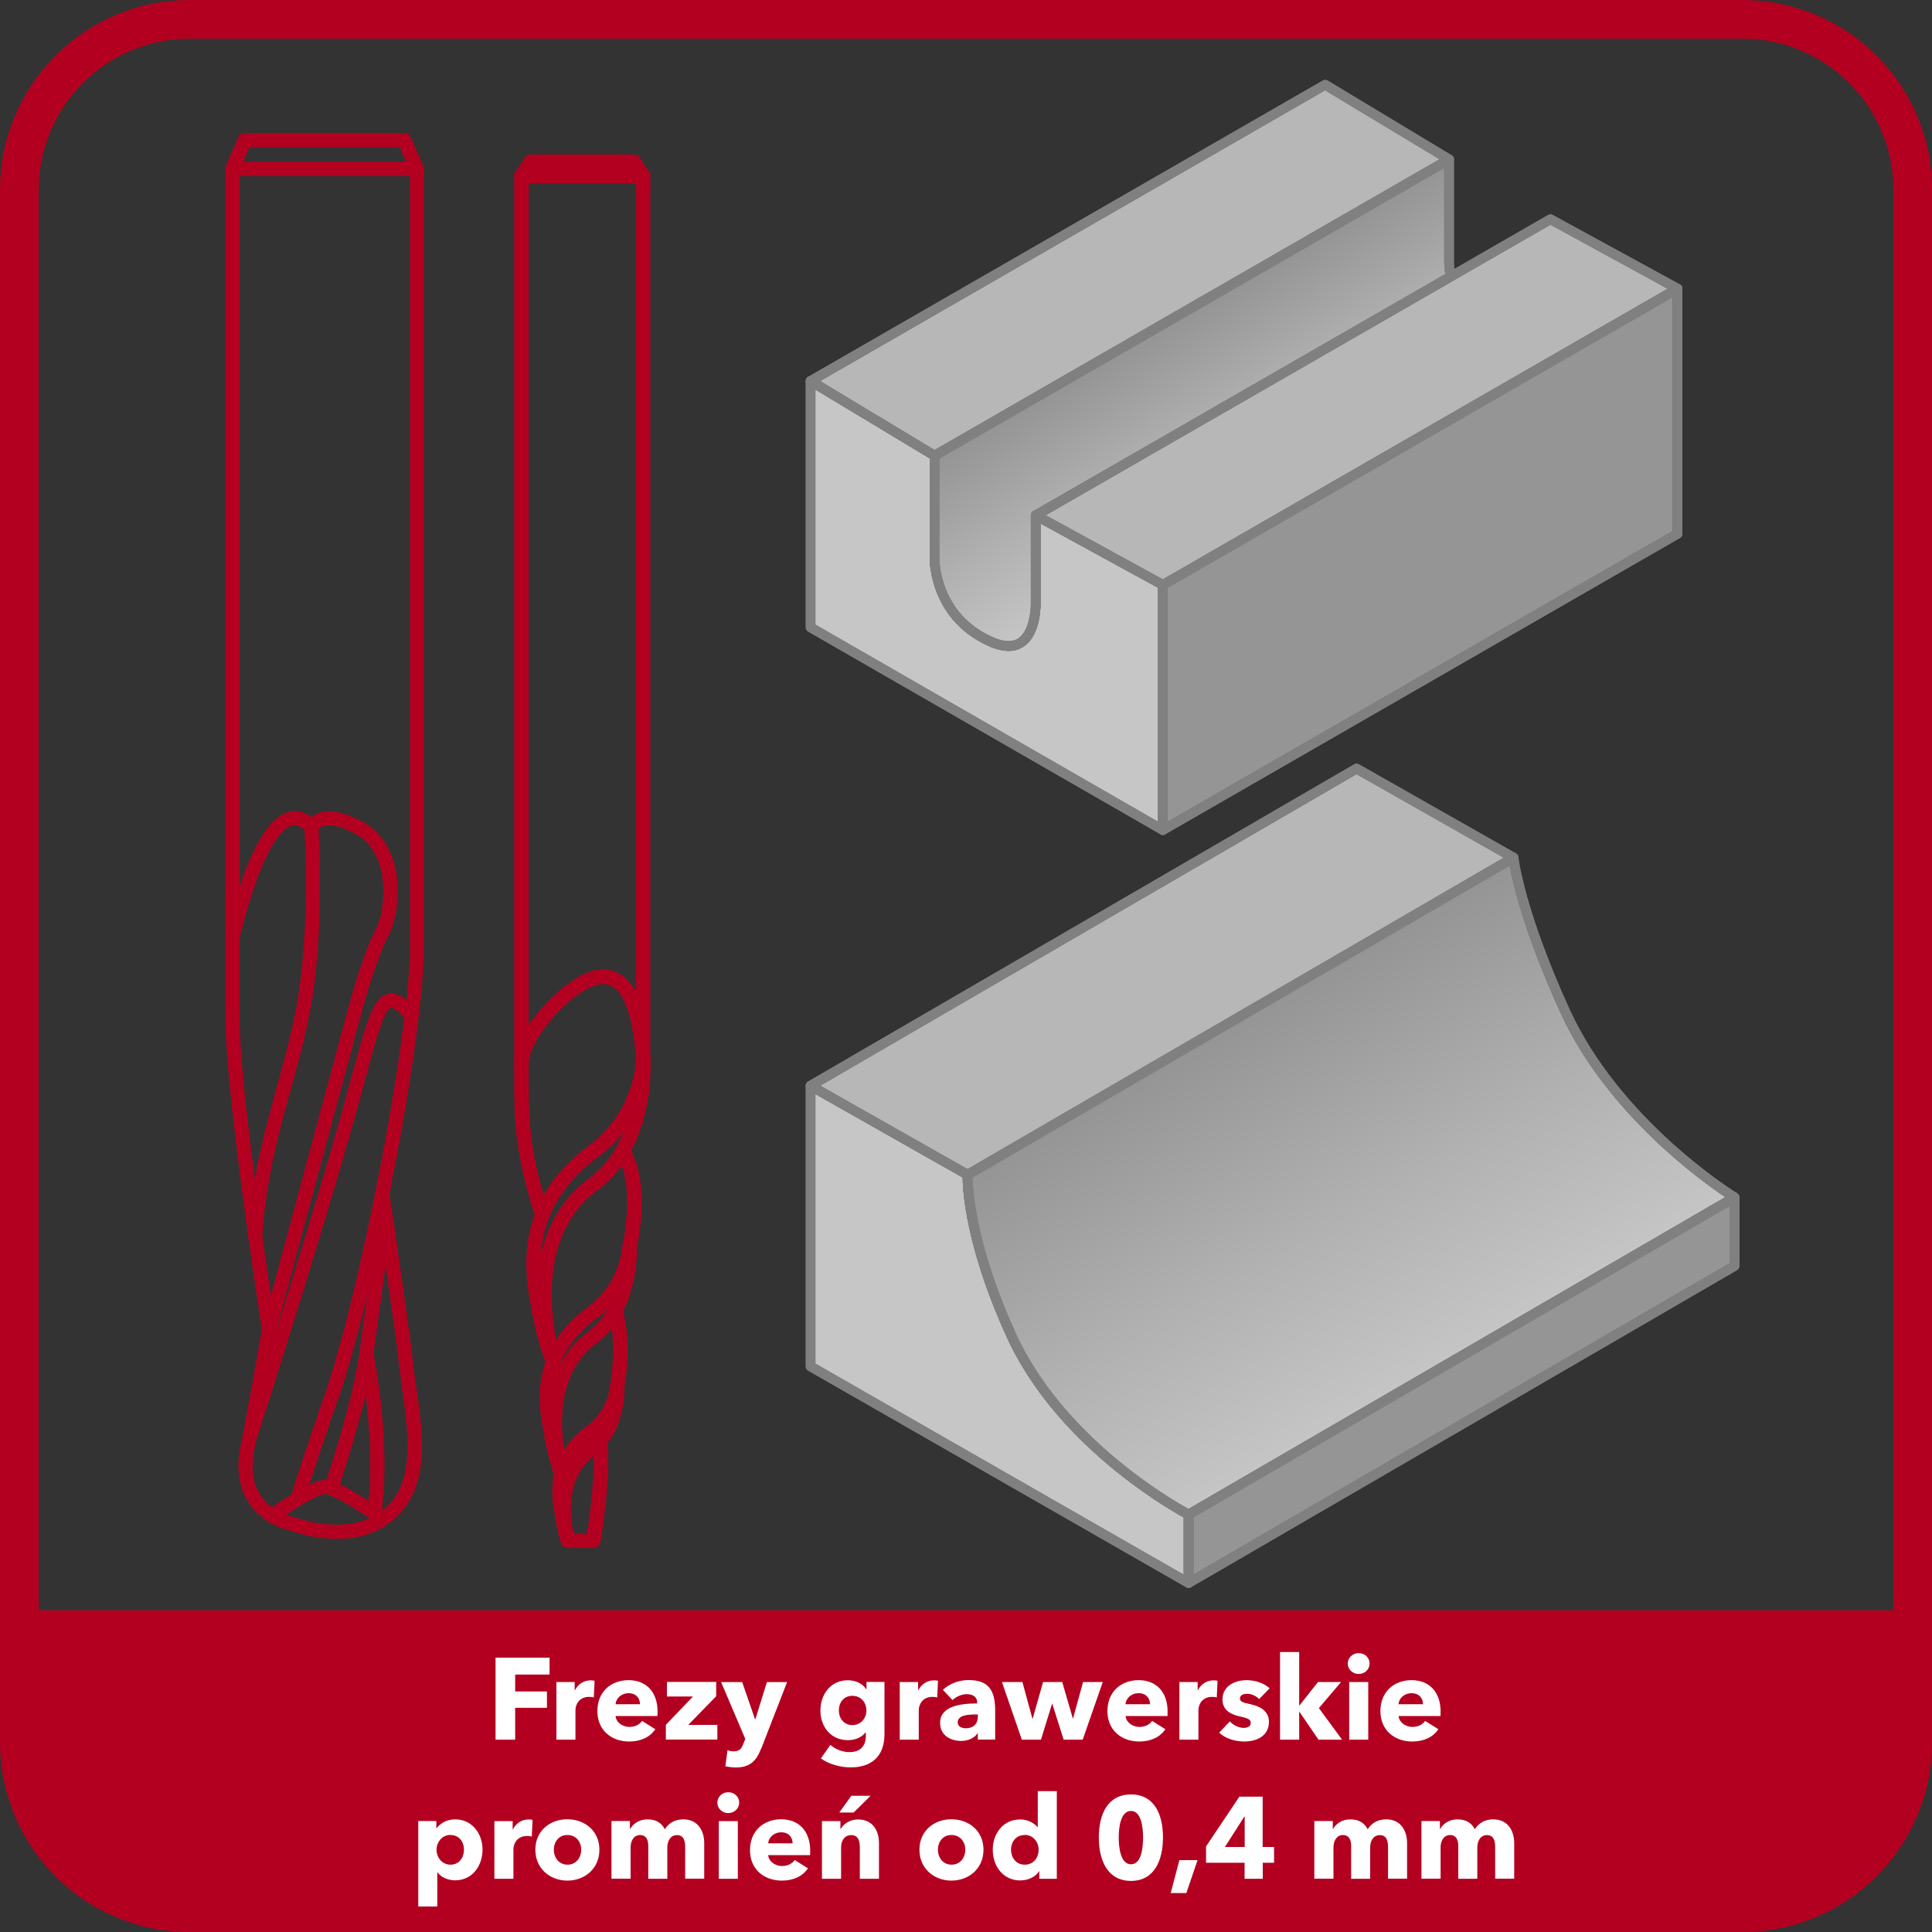 <?xml version="1.0" encoding="UTF-8"?><svg id="Warstwa_6" xmlns="http://www.w3.org/2000/svg" xmlns:xlink="http://www.w3.org/1999/xlink" viewBox="0 0 200 200"><rect x="0" y="0" width="200" height="200" fill="#333333" stroke="none"/><defs><style>.cls-1{fill:url(#Gradient_bez_nazwy_37);}.cls-1,.cls-2,.cls-3,.cls-4,.cls-5,.cls-6,.cls-7,.cls-8{stroke-width:0px;}.cls-2{fill:#b7b7b7;}.cls-3{fill:gray;}.cls-4{fill:#b30020;}.cls-5{fill:url(#Gradient_bez_nazwy_8);}.cls-6{fill:#fff;}.cls-7{fill:#c6c6c6;}.cls-8{fill:#959595;}</style><linearGradient id="Gradient_bez_nazwy_37" x1="148.03" y1="141.77" x2="127.49" y2="106.21" gradientUnits="userSpaceOnUse"><stop offset="0" stop-color="#c5c5c5"/><stop offset=".45" stop-color="#b1b1b1"/><stop offset="1" stop-color="#959595"/></linearGradient><linearGradient id="Gradient_bez_nazwy_8" x1="130.74" y1="51.47" x2="120.63" y2="33.95" gradientUnits="userSpaceOnUse"><stop offset="0" stop-color="#c5c5c5"/><stop offset=".45" stop-color="#b1b1b1"/><stop offset="1" stop-color="#959595"/></linearGradient></defs><path class="cls-3" d="m123.27,156.34s-.09-.05-.24-.13c-.52-.28-1.82-1.02-3.54-2.2-.2-.13-.4-.28-.61-.43-.22-.15-.45-.31-.69-.49-.2-.15-.42-.3-.63-.47-.74-.55-1.51-1.16-2.3-1.83-.68-.59-1.38-1.2-2.07-1.86-.23-.22-.47-.45-.7-.68-.03-.02-.05-.04-.07-.07-.44-.44-.88-.89-1.32-1.37-.3-.33-.61-.68-.91-1.03-.23-.26-.45-.53-.67-.8-1.68-2.07-3.21-4.39-4.39-6.97-.14-.3-.27-.59-.39-.88-.25-.57-.49-1.13-.71-1.68-.2-.47-.38-.94-.55-1.39-.72-1.9-1.25-3.61-1.65-5.1-.06-.21-.11-.41-.16-.61-.5-1.98-.75-3.55-.88-4.67-.02-.2-.04-.39-.06-.56,0-.04-.01-.07,0-.1-.02-.15-.03-.29-.04-.41-.02-.32-.03-.55-.03-.72v-.26c.01-.19-.09-.37-.25-.46l-.25-.14-15.25-8.64-.75-.43c-.16-.09-.35-.09-.5,0-.16.09-.25.26-.25.44v29.05c0,.18.09.35.25.44l39.13,22.42c.08.04.16.06.25.06s.17-.02.25-.06c.15-.09.25-.26.25-.44v-7.09c0-.18-.11-.36-.27-.44Zm-38.86-43.09l15.25,8.64h0c0,.14,0,.3.01.51.01.07.01.14.01.22.02.38.06.87.14,1.47.02.19.05.4.08.61.02.14.04.27.06.42.05.28.1.59.16.9.12.64.27,1.34.45,2.11.05.19.1.39.15.59.15.6.33,1.23.53,1.9.07.22.13.45.21.68.15.49.32.99.5,1.52.16.46.33.93.52,1.42.29.78.62,1.6.98,2.44.24.57.49,1.15.76,1.74.24.52.49,1.04.76,1.54.11.22.23.43.35.64.34.62.71,1.22,1.09,1.81.18.28.37.56.56.84.2.29.4.57.6.85.26.35.51.69.78,1.02.18.24.37.47.55.69.69.83,1.39,1.62,2.1,2.36.24.24.47.48.71.72.44.44.87.86,1.31,1.25,1.22,1.13,2.43,2.13,3.55,2.99.22.17.44.34.65.49,1.53,1.14,2.87,2.01,3.86,2.62.39.24.72.43.98.58.2.11.35.2.47.26v5.93l-38.13-21.85v-27.91Z"/><path class="cls-7" d="m122.54,157.08v5.93l-38.13-21.85v-27.9l15.25,8.64c0,.13,0,.29.01.5.01.07.01.14.01.22.02.38.06.87.14,1.47.02.19.05.4.08.61.02.14.04.27.06.42.05.28.1.59.16.9.12.64.27,1.34.45,2.11.05.19.1.39.15.59.15.6.33,1.23.53,1.9.07.22.13.45.21.68.15.49.32.99.5,1.52.16.46.33.93.52,1.42.29.78.62,1.6.98,2.44.24.57.49,1.15.76,1.74.24.52.49,1.04.76,1.54.11.22.23.43.35.64.34.62.71,1.22,1.09,1.81.18.28.37.56.56.84.2.29.4.57.6.85.26.35.51.69.78,1.02.18.24.37.47.55.69.69.83,1.39,1.62,2.1,2.36.24.24.47.48.71.72.44.44.87.86,1.31,1.25,1.22,1.13,2.43,2.13,3.55,2.99.22.17.44.34.65.49,1.53,1.14,2.87,2.01,3.86,2.62.39.24.72.43.98.58.2.11.35.2.47.26Z"/><path class="cls-3" d="m179.81,123.52s-.02-.01-.04-.02c-.81-.51-12.17-7.76-17.32-19.07-4.68-10.3-5.27-15.64-5.27-15.7,0-.03-.01-.06-.02-.08-.03-.13-.12-.23-.23-.3h-.02c-.15-.09-.34-.08-.48,0l-.76.44-55.51,32.24-.25.14c-.15.09-.24.24-.25.41v.32c0,.13,0,.29.01.5.01.07.01.14.01.22.02.38.06.87.14,1.47.02.19.05.4.08.61.02.14.04.27.06.42.05.28.1.59.16.9.12.64.27,1.34.45,2.11.05.19.1.39.15.59.15.6.33,1.23.53,1.9.07.22.13.45.21.68.15.49.32.99.5,1.52.16.46.33.93.52,1.42.29.78.62,1.6.98,2.44.24.57.49,1.15.76,1.74.24.52.49,1.04.76,1.54.11.22.23.43.35.64.34.62.71,1.22,1.09,1.81.18.28.37.56.56.84.2.29.4.57.6.85.26.35.51.69.78,1.02.18.24.37.47.55.69.69.83,1.39,1.62,2.1,2.36.24.24.47.48.71.72.44.44.87.86,1.31,1.25,1.22,1.13,2.43,2.13,3.55,2.99.22.17.44.34.65.49,1.53,1.14,2.87,2.01,3.86,2.62.39.24.72.43.98.58.2.11.35.2.47.26h0c.17.1.26.15.27.15.07.04.15.05.23.05.09,0,.17-.02.25-.06l.25-.15,55.52-32.24h0s.75-.44.75-.44c.15-.09.25-.25.25-.43h0c0-.19-.1-.35-.25-.44Zm-60.32,30.49c-.2-.13-.4-.27-.61-.43-.22-.15-.45-.31-.69-.49-.2-.15-.42-.3-.63-.47-.74-.55-1.51-1.16-2.3-1.83-.68-.59-1.38-1.2-2.07-1.86-.23-.22-.47-.45-.7-.68-.03-.02-.05-.04-.07-.07-.44-.44-.88-.89-1.32-1.37-.3-.33-.61-.68-.91-1.03-.23-.26-.45-.53-.67-.8-1.68-2.07-3.21-4.39-4.39-6.97-.14-.3-.27-.59-.39-.88-.25-.57-.49-1.13-.71-1.68-.2-.47-.38-.94-.55-1.39-.72-1.9-1.25-3.61-1.65-5.1-.06-.21-.11-.41-.16-.61-.5-1.98-.75-3.55-.88-4.67-.02-.2-.04-.39-.06-.56,0-.04-.01-.07,0-.1-.02-.15-.03-.29-.04-.41-.02-.32-.03-.55-.03-.72l55.63-32.3c.31,1.81,1.45,6.89,5.25,15.25,4.7,10.3,14.39,17.3,17.06,19.09l-55.57,32.28c-.52-.28-1.82-1.02-3.54-2.2Z"/><path class="cls-1" d="m178.6,123.93l-55.57,32.28c-.52-.28-1.82-1.02-3.54-2.2-.2-.13-.4-.28-.61-.43-.22-.15-.45-.31-.69-.49-.2-.15-.42-.3-.63-.47-.74-.55-1.51-1.16-2.3-1.83-.68-.59-1.38-1.2-2.07-1.86-.23-.22-.47-.45-.7-.68-.03-.02-.05-.04-.07-.07-.44-.44-.88-.89-1.32-1.37-.3-.33-.61-.68-.91-1.03-.23-.26-.45-.53-.67-.8-1.68-2.07-3.21-4.39-4.39-6.97-.14-.3-.27-.59-.39-.88-.25-.57-.49-1.13-.71-1.68-.2-.47-.38-.94-.55-1.39-.72-1.9-1.25-3.61-1.65-5.1-.06-.21-.11-.41-.16-.61-.5-1.98-.75-3.55-.88-4.67-.02-.2-.04-.39-.06-.56,0-.04-.01-.07,0-.1-.02-.15-.03-.29-.04-.41-.02-.32-.03-.55-.03-.72l55.63-32.3c.31,1.81,1.45,6.89,5.25,15.25,4.7,10.3,14.39,17.3,17.06,19.09Z"/><path class="cls-3" d="m179.81,123.52s-.02-.01-.04-.02c-.15-.07-.32-.06-.46.02l-.71.41-55.57,32.28-.24.14c-.16.09-.25.26-.25.43v7.09c0,.18.09.35.25.44.08.04.16.06.25.06s.17-.02.25-.06l56.52-32.82c.15-.09.25-.26.25-.44v-7.1c0-.18-.1-.34-.25-.43Zm-.75,7.25l-55.52,32.24v-5.94l55.52-32.25v5.95Z"/><polygon class="cls-8" points="179.06 124.83 179.06 130.77 123.54 163.01 123.54 157.07 179.06 124.83"/><path class="cls-3" d="m157.16,88.65c-.03-.13-.12-.23-.23-.3h-.02s-16.23-9.22-16.23-9.22c-.16-.09-.35-.09-.5,0l-56.52,32.83c-.16.09-.25.26-.25.44s.1.34.25.43l.75.42h0s15.25,8.65,15.25,8.65l.25.14c.08.04.16.06.25.06s.17-.02.25-.06l.25-.15,55.63-32.3.64-.37c.16-.09.25-.26.25-.44,0-.04-.01-.09-.02-.13Zm-57,32.38l-15.25-8.64,55.52-32.25,15.24,8.65-55.51,32.24Z"/><polygon class="cls-2" points="155.67 88.79 100.16 121.03 84.91 112.39 140.43 80.14 155.67 88.79"/><path class="cls-3" d="m123.04,164.37c-.09,0-.17-.02-.25-.07l-39.13-22.42c-.16-.09-.25-.25-.25-.43v-29.06c0-.18.09-.34.25-.43.15-.09.34-.09.5,0l16.25,9.21c.16.09.26.27.25.46,0,.06-.2,6.13,4.48,16.38,5.31,11.66,18.01,18.27,18.13,18.33.17.09.27.26.27.45v7.09c0,.18-.1.34-.25.43-.08.04-.16.07-.25.07Zm-38.63-23.21l38.13,21.85v-5.93c-1.91-1.05-13.3-7.65-18.31-18.66-4.24-9.3-4.56-15.14-4.57-16.53l-15.25-8.64v27.91Z"/><path class="cls-3" d="m123.04,157.28c-.08,0-.16-.02-.23-.05-.13-.07-13.13-6.83-18.59-18.81-4.78-10.5-4.58-16.58-4.56-16.84,0-.17.1-.32.25-.41l56.52-32.82c.15-.09.33-.09.48-.01.15.08.25.23.27.4,0,.05.59,5.4,5.28,15.69,5.32,11.68,17.25,19.03,17.36,19.1.15.09.24.26.24.43,0,.18-.1.34-.25.43l-56.52,32.83c-.08.04-.16.07-.25.07Zm-22.38-35.39c.02,1.28.35,7.07,4.48,16.11,4.91,10.78,16.12,17.23,17.9,18.21l55.57-32.28c-2.67-1.79-12.36-8.79-17.06-19.09-3.81-8.36-4.94-13.44-5.25-15.25l-55.63,32.3Z"/><path class="cls-3" d="m123.04,164.37c-.09,0-.17-.02-.25-.07-.15-.09-.25-.25-.25-.43v-7.09c0-.18.09-.34.25-.43l56.52-32.83c.15-.09.35-.09.5,0,.15.09.25.25.25.43v7.1c0,.18-.09.34-.25.43l-56.52,32.82c-.08.04-.16.07-.25.07Zm.5-7.3v5.93l55.52-32.24v-5.94l-55.52,32.25Z"/><path class="cls-3" d="m100.16,122.1c-.08,0-.17-.02-.25-.07l-16.25-9.21c-.16-.09-.25-.25-.25-.43,0-.18.09-.35.25-.44l56.52-32.83c.15-.09.34-.09.5,0l16.25,9.22c.16.09.25.25.25.43,0,.18-.09.35-.25.44l-56.52,32.82c-.08.04-.16.07-.25.07Zm-15.25-9.71l15.24,8.64,55.52-32.24-15.24-8.65-55.52,32.25Z"/><path class="cls-4" d="m180.36,4c8.62,0,15.64,7.02,15.64,15.64v160.72c0,8.62-7.02,15.64-15.64,15.64H19.64c-8.62,0-15.64-7.02-15.64-15.64V19.64c0-8.62,7.02-15.64,15.64-15.64h160.72m0-4H19.64C8.79,0,0,8.79,0,19.64v160.72C0,191.21,8.79,200,19.64,200h160.72c10.85,0,19.64-8.79,19.64-19.64V19.64c0-10.85-8.79-19.64-19.64-19.64h0Z"/><path class="cls-4" d="m-.09,166.69h200.18v7.19c0,14.41-11.7,26.12-26.12,26.12H26.02C11.61,200-.09,188.3-.09,173.88v-7.19H-.09Z"/><path class="cls-6" d="m53.33,173.35v1.75h3.29v1.69h-3.29v3.3h-2.03v-8.49h5.59v1.75h-3.56Z"/><path class="cls-6" d="m61.47,175.72c-.18-.05-.35-.06-.5-.06-1.06,0-1.4.86-1.4,1.36v3.07h-1.97v-5.97h1.89v.86h.02c.3-.6.89-1.03,1.62-1.03.16,0,.32.01.42.05l-.08,1.73Z"/><path class="cls-6" d="m68.05,177.64h-4.33c.06.66.72,1.13,1.43,1.13.62,0,1.06-.26,1.32-.62l1.37.86c-.56.82-1.5,1.27-2.71,1.27-1.8,0-3.29-1.14-3.29-3.15s1.42-3.2,3.23-3.2,3,1.21,3,3.25c0,.16,0,.32-.01.47Zm-1.8-1.22c0-.62-.4-1.14-1.17-1.14s-1.31.53-1.36,1.14h2.53Z"/><path class="cls-6" d="m68.93,180.09v-1.54l2.81-2.93h-2.7v-1.51h5.1v1.48l-2.89,2.97h3.01v1.52h-5.33Z"/><path class="cls-6" d="m78.8,180.99c-.48,1.25-1.13,1.98-2.63,1.98-.37,0-.79-.06-1.08-.13l.22-1.65c.19.06.44.11.64.11.61,0,.82-.29,1.01-.8l.19-.49-2.5-5.88h2.18l1.33,3.84h.04l1.19-3.84h2.09l-2.67,6.87Z"/><path class="cls-6" d="m88.05,182.96c-1.04,0-2.27-.33-3.07-.93l.98-1.4c.58.5,1.31.75,1.98.75,1.15,0,1.69-.67,1.69-1.67v-.36h-.04c-.37.48-1.02.79-1.81.79-1.81,0-2.85-1.42-2.85-3.07s1.04-3.13,2.84-3.13c.74,0,1.49.3,1.91.94h.02v-.77h1.86v5.41c0,2.34-1.39,3.44-3.51,3.44Zm.19-7.41c-.89,0-1.4.68-1.4,1.51s.52,1.52,1.4,1.52,1.45-.71,1.45-1.52-.56-1.51-1.45-1.51Z"/><path class="cls-6" d="m97.01,175.72c-.18-.05-.35-.06-.5-.06-1.05,0-1.4.86-1.4,1.36v3.07h-1.97v-5.97h1.9v.86h.02c.3-.6.89-1.03,1.62-1.03.16,0,.32.01.42.05l-.08,1.73Z"/><path class="cls-6" d="m97.61,174.93c.7-.66,1.69-1.01,2.66-1.01,2,0,2.75.98,2.75,3.15v3.01h-1.8v-.64h-.04c-.3.49-.98.78-1.69.78-.95,0-2.17-.47-2.17-1.87,0-1.73,2.1-2.01,3.84-2.01v-.1c0-.59-.47-.86-1.08-.86-.56,0-1.12.28-1.48.61l-1-1.07Zm3.61,2.55h-.25c-.86,0-1.83.11-1.83.82,0,.46.46.61.85.61.79,0,1.24-.48,1.24-1.22v-.2Z"/><path class="cls-6" d="m112.09,180.09h-1.98l-1.18-3.72h-.02l-1.15,3.72h-1.98l-2.06-5.97h2.12l1.03,3.78h.04l1.07-3.78h1.98l1.1,3.78h.02l1.04-3.78h2.04l-2.08,5.97Z"/><path class="cls-6" d="m120.85,177.64h-4.33c.06.66.72,1.13,1.43,1.13.62,0,1.06-.26,1.32-.62l1.37.86c-.56.82-1.5,1.27-2.71,1.27-1.8,0-3.29-1.14-3.29-3.15s1.42-3.2,3.23-3.2,3,1.21,3,3.25c0,.16,0,.32-.01.47Zm-1.8-1.22c0-.62-.4-1.14-1.18-1.14s-1.31.53-1.36,1.14h2.53Z"/><path class="cls-6" d="m125.96,175.72c-.18-.05-.35-.06-.5-.06-1.06,0-1.4.86-1.4,1.36v3.07h-1.97v-5.97h1.89v.86h.02c.3-.6.89-1.03,1.62-1.03.16,0,.32.01.42.05l-.08,1.73Z"/><path class="cls-6" d="m130.35,175.88c-.31-.3-.77-.54-1.25-.54-.37,0-.74.13-.74.48s.32.43,1.09.6c.91.2,1.91.66,1.91,1.82,0,1.51-1.33,2.04-2.55,2.04-.97,0-1.98-.32-2.6-.92l1.1-1.16c.35.38.89.67,1.46.67.32,0,.71-.13.71-.52s-.37-.49-1.19-.68c-.83-.19-1.74-.61-1.74-1.74,0-1.43,1.34-2,2.48-2,.89,0,1.81.29,2.4.84l-1.08,1.12Z"/><path class="cls-6" d="m138.92,180.09h-2.43l-1.96-2.87h-.04v2.87h-1.98v-9.07h1.98v5.52h.04l1.91-2.42h2.39l-2.3,2.7,2.4,3.27Z"/><path class="cls-6" d="m140.65,173.29c-.64,0-1.13-.49-1.13-1.08s.49-1.08,1.13-1.08,1.13.48,1.13,1.08-.5,1.08-1.13,1.08Zm-.98,6.8v-5.97h1.97v5.97h-1.97Z"/><path class="cls-6" d="m149.11,177.64h-4.33c.06.66.72,1.13,1.43,1.13.62,0,1.06-.26,1.32-.62l1.37.86c-.56.82-1.5,1.27-2.71,1.27-1.8,0-3.29-1.14-3.29-3.15s1.42-3.2,3.23-3.2,3,1.21,3,3.25c0,.16,0,.32-.01.47Zm-1.8-1.22c0-.62-.4-1.14-1.18-1.14s-1.31.53-1.36,1.14h2.53Z"/><path class="cls-6" d="m47.1,194.65c-.73,0-1.44-.31-1.81-.83h-.02v3.54h-1.97v-8.85h1.87v.73h.04c.36-.48,1.03-.9,1.91-.9,1.74,0,2.83,1.46,2.83,3.13s-1.04,3.18-2.84,3.18Zm-.47-4.7c-.89,0-1.44.78-1.44,1.54s.55,1.54,1.44,1.54c.94,0,1.4-.77,1.4-1.55s-.47-1.52-1.4-1.52Z"/><path class="cls-6" d="m55.05,190.12c-.18-.05-.35-.06-.5-.06-1.06,0-1.4.86-1.4,1.36v3.07h-1.97v-5.97h1.89v.86h.02c.3-.6.89-1.03,1.62-1.03.16,0,.32.01.42.05l-.08,1.73Z"/><path class="cls-6" d="m58.73,194.68c-1.8,0-3.31-1.25-3.31-3.2s1.51-3.15,3.31-3.15,3.32,1.2,3.32,3.15-1.51,3.2-3.32,3.2Zm0-4.72c-.92,0-1.4.75-1.4,1.52s.49,1.55,1.42,1.55,1.42-.78,1.42-1.55-.5-1.52-1.43-1.52Z"/><path class="cls-6" d="m70.93,194.49v-3.26c0-.68-.16-1.26-.85-1.26s-1,.62-1,1.29v3.23h-1.97v-3.41c0-.68-.26-1.12-.85-1.12-.62,0-.98.56-.98,1.28v3.24h-1.98v-5.97h1.91v.83h.02c.28-.5.89-1,1.79-1s1.46.37,1.8,1.02c.4-.62,1.02-1.02,1.91-1.02,1.62,0,2.17,1.32,2.17,2.45v3.69h-1.97Z"/><path class="cls-6" d="m75.39,187.69c-.64,0-1.13-.49-1.13-1.08s.49-1.08,1.13-1.08,1.13.48,1.13,1.08-.5,1.08-1.13,1.08Zm-.98,6.8v-5.97h1.97v5.97h-1.97Z"/><path class="cls-6" d="m83.85,192.04h-4.33c.06.66.72,1.13,1.43,1.13.62,0,1.06-.26,1.32-.62l1.37.86c-.56.82-1.5,1.27-2.71,1.27-1.8,0-3.29-1.14-3.29-3.15s1.42-3.2,3.23-3.2,3,1.21,3,3.25c0,.16,0,.32-.01.47Zm-1.8-1.22c0-.62-.4-1.14-1.17-1.14s-1.31.53-1.36,1.14h2.53Z"/><path class="cls-6" d="m89.01,194.49v-3.26c0-.66-.18-1.26-.89-1.26s-1.05.6-1.05,1.28v3.24h-1.98v-5.97h1.91v.83h.02c.28-.53.96-1,1.79-1,1.61,0,2.18,1.25,2.18,2.45v3.69h-1.98Zm-.64-6.86h-1.49l1.25-1.73h1.99l-1.75,1.73Z"/><path class="cls-6" d="m98.49,194.68c-1.8,0-3.31-1.25-3.31-3.2s1.51-3.15,3.31-3.15,3.32,1.2,3.32,3.15-1.51,3.2-3.32,3.2Zm0-4.72c-.92,0-1.4.75-1.4,1.52s.49,1.55,1.42,1.55,1.42-.78,1.42-1.55-.5-1.52-1.43-1.52Z"/><path class="cls-6" d="m107.59,194.49v-.78h-.02c-.38.6-1.16.95-1.96.95-1.8,0-2.84-1.51-2.84-3.18s1.08-3.13,2.82-3.13c.88,0,1.49.41,1.82.8h.02v-3.73h1.97v9.07h-1.81Zm-1.51-4.53c-.94,0-1.42.75-1.42,1.52s.48,1.55,1.42,1.55,1.44-.76,1.44-1.54-.55-1.54-1.44-1.54Z"/><path class="cls-6" d="m117.08,194.71c-2.41,0-3.33-2.09-3.33-4.5s.92-4.45,3.33-4.45,3.31,2.05,3.31,4.45-.91,4.5-3.31,4.5Zm0-7.24c-1.07,0-1.27,1.68-1.27,2.75s.2,2.77,1.27,2.77,1.25-1.68,1.25-2.77-.19-2.75-1.25-2.75Z"/><path class="cls-6" d="m122.81,195.97h-1.62l.9-3.41h1.88l-1.16,3.41Z"/><path class="cls-6" d="m130.72,192.83v1.66h-1.88v-1.66h-3.99v-1.69l3.45-5.15h2.41v5.21h1.18v1.63h-1.16Zm-1.87-4.77h-.04l-2.01,3.14h2.05v-3.14Z"/><path class="cls-6" d="m143.69,194.49v-3.26c0-.68-.16-1.26-.85-1.26s-1,.62-1,1.29v3.23h-1.97v-3.41c0-.68-.26-1.12-.85-1.12-.62,0-.98.56-.98,1.28v3.24h-1.98v-5.97h1.91v.83h.02c.28-.5.89-1,1.79-1s1.46.37,1.8,1.02c.4-.62,1.02-1.02,1.91-1.02,1.62,0,2.17,1.32,2.17,2.45v3.69h-1.97Z"/><path class="cls-6" d="m154.78,194.49v-3.26c0-.68-.16-1.26-.85-1.26s-1,.62-1,1.29v3.23h-1.97v-3.41c0-.68-.26-1.12-.85-1.12-.62,0-.98.56-.98,1.28v3.24h-1.98v-5.97h1.91v.83h.02c.28-.5.89-1,1.79-1s1.46.37,1.8,1.02c.4-.62,1.02-1.02,1.91-1.02,1.62,0,2.17,1.32,2.17,2.45v3.69h-1.97Z"/><path class="cls-4" d="m43.15,18.21h-19.1c-.25,0-.48-.12-.61-.33s-.16-.47-.06-.69l1.29-2.98c.12-.27.38-.44.67-.44h16.52c.29,0,.56.17.67.44l1.29,2.98c.1.23.08.49-.06.69s-.37.33-.61.33Zm-17.98-1.46h16.87l-.66-1.51h-15.55l-.66,1.51Z"/><path class="cls-4" d="m27.14,127.89l-1.46-.05c.43-6.09,1.7-10.7,2.93-15.17.7-2.54,1.42-5.16,1.99-8.03,1.61-8.19.91-18.8.91-18.9l1.46-.1c0,.11.72,10.91-.93,19.29-.57,2.92-1.3,5.57-2.01,8.13-1.27,4.6-2.46,8.94-2.88,14.83Z"/><path class="cls-4" d="m27.12,137.74s-.67-4.31-1.44-9.78c0-.03,0-.07,0-.1-1.07-7.64-2.35-17.85-2.35-22.59v-8.21h1.46v8.21c0,4.66,1.28,14.79,2.35,22.47,0,.03,0,.07,0,.1.76,5.38,1.42,9.63,1.43,9.67l-1.45.23Z"/><path class="cls-4" d="m27.78,157.53c-1.48-.9-3.82-3.12-2.87-7.89l.14-.67,1.44.29-.14.67c-.74,3.71.78,5.5,2.19,6.36l-.76,1.25Z"/><path class="cls-4" d="m25.77,149.84c-.06,0-.12,0-.18-.02-.38-.1-.61-.47-.54-.85.72-3.74,2.07-11.39,2.08-11.47l9.01-33.53c.06-.22,1.45-5.33,2.75-7.74,1.05-1.98,1.64-7.9-2.08-9.9-1.92-1.04-2.92-.95-3.34-.81-.42.14-.55.42-.56.44-.11.24-.35.42-.62.44-.26.03-.53-.09-.68-.32-.02-.03-.54-.79-1.28-.65-.84.15-3.07,1.6-5.57,11.79-.09.36-.43.59-.8.55-.37-.04-.64-.36-.64-.73V17.48c0-.4.33-.73.73-.73h19.1c.4,0,.73.33.73.73v80.53c0,1.74-.18,4.16-.54,7.2-.03.29-.23.53-.51.61-.28.09-.58,0-.77-.22-1.15-1.31-1.54-1.31-1.59-1.29-.7.16-1.64,3.62-2.72,7.63-.45,1.67-.98,3.6-1.61,5.81-3.62,12.72-9.62,31.39-9.68,31.57-.1.31-.39.51-.7.51Zm8.29-65.86c.97,0,2.13.36,3.45,1.07,4.53,2.44,4.14,9.13,2.67,11.88-1.22,2.26-2.61,7.38-2.62,7.43l-9,33.46s0,.02,0,.06c1.96-6.28,4.37-14.15,6.19-20.53.63-2.2,1.15-4.13,1.6-5.79,1.59-5.88,2.25-8.31,3.81-8.67.67-.16,1.31.14,1.92.64.24-2.28.36-4.13.36-5.52V18.21h-17.63v73.57c1.62-4.89,3.37-7.45,5.31-7.78.86-.15,1.58.18,2.09.59.19-.15.42-.3.72-.41.35-.13.73-.2,1.15-.2Z"/><path class="cls-4" d="m31.47,155.43l-1.4-.43c.88-2.83,2.07-6.42,3.55-10.66,1.53-4.4,3.44-12.03,5.23-20.95,1.35-6.72,2.43-13.23,3.04-18.35l1.46.17c-.62,5.15-1.7,11.71-3.06,18.46-1.8,8.98-3.72,16.69-5.28,21.15-1.48,4.23-2.67,7.8-3.54,10.61Z"/><path class="cls-4" d="m34.87,159.3c-2.5,0-4.62-.76-5.03-.91-.26-.06-1.12-.28-2.07-.85-.21-.13-.34-.35-.35-.6,0-.25.11-.48.31-.62.05-.04,1.29-.92,2.65-1.73,2.08-1.26,2.87-1.4,3.29-1.4.24,0,.51.06.86.18,1.21.43,3.19,1.69,4.63,2.67.51.35.85.59.9.62.19.14.31.37.3.61s-.12.46-.32.59c-1.63,1.1-3.49,1.45-5.17,1.45Zm-5.25-2.5c.34.12.56.16.56.16.05,0,.1.02.14.04.05.02,4.43,1.73,7.92.18-1.89-1.28-3.39-2.15-4.21-2.44-.26-.09-.35-.09-.36-.09-.06,0-.61.03-2.53,1.19-.55.33-1.08.67-1.52.96Z"/><path class="cls-4" d="m40.04,157.85l-.81-1.22c.24-.16.48-.34.69-.54,3.06-2.79,2.34-7.82,1.77-11.86-.11-.78-.22-1.52-.29-2.2-.4-3.69-1.93-14.12-2.23-16.18-.2-1.36-.33-2.22-.33-2.22l1.45-.22s.13.86.33,2.23c.3,2.06,1.84,12.51,2.24,16.23.07.67.18,1.39.29,2.15.63,4.38,1.4,9.83-2.23,13.14-.27.25-.57.48-.87.68Z"/><polygon class="cls-4" points="39.18 157.82 39.18 157.82 40.09 156.67 39.18 157.82"/><path class="cls-4" d="m34.98,154.28l-1.39-.47c.03-.08,2.91-8.6,3.6-13.67.71-5.21,1.97-14.49,1.97-14.49l1.45.2s-1.26,9.28-1.97,14.49c-.71,5.22-3.55,13.6-3.67,13.95Z"/><path class="cls-4" d="m39.48,156.73l-1.45-.2c.98-7.3-.8-16.07-.82-16.16l1.44-.3c.08.37,1.85,9.1.84,16.65Z"/><path class="cls-4" d="m66.57,110.8c-.41,0-.75-.33-.75-.75h0c0-1.71-.41-6.45-2.27-7.82-.53-.39-1.15-.47-1.91-.24-2.78.84-6.91,5.67-6.91,8.06,0,.41-.34.75-.75.75s-.75-.34-.75-.75V18.21c0-.41.34-.75.75-.75h12.59c.41,0,.75.34.75.75v91.86h0s0,0,0,0h0s0,.01,0,.02h0s0,0,0,0c-.02.39-.35.7-.75.7Zm-11.84-91.84v87.18c1.68-2.53,4.43-4.97,6.48-5.59,1.21-.37,2.33-.2,3.24.47.56.42,1.01,1,1.38,1.67V18.96h-11.09Z"/><path class="cls-4" d="m66.57,18.96h-12.59c-.28,0-.53-.15-.66-.39-.13-.24-.12-.54.04-.77l.97-1.47c.14-.21.37-.34.63-.34h10.64c.25,0,.49.13.63.34l.97,1.47c.15.23.17.53.04.77s-.38.39-.66.39Z"/><path class="cls-4" d="m56.13,126.54h-.02c-.32,0-.59-.22-.69-.52-2.21-6.79-2.2-10.4-2.19-14.96v-1.01c0-3.28,4.83-8.55,7.98-9.5,1.21-.37,2.33-.2,3.24.47,2.8,2.07,2.88,8.32,2.88,9.03,0,0,0,.02,0,.03,0,.24-.26,5.87-5.45,9.71-2.43,1.8-4.13,3.91-5.04,6.27-.11.29-.39.48-.7.48Zm6.3-24.68c-.25,0-.51.04-.79.13-2.78.84-6.91,5.67-6.91,8.06v1.01c-.01,4.16-.02,7.27,1.55,12.67,1.08-1.91,2.66-3.63,4.7-5.15,4.5-3.33,4.83-8.29,4.84-8.55,0-1.72-.42-6.43-2.27-7.81-.33-.25-.71-.37-1.12-.37Z"/><path class="cls-4" d="m57.3,141.64c-.24,0-.47-.11-.61-.32-.11-.15-1.06-1.62-1.98-7.6-.46-3.01-.22-5.77.72-8.21,1.02-2.63,2.88-4.96,5.55-6.94,4.6-3.4,4.84-8.51,4.85-8.56.02-.4.34-.72.74-.72.38-.04.73.31.76.71.02.36.42,8.86-5.45,13.18-6.43,4.74-4.83,13.83-3.85,17.51.09.35-.08.72-.41.87-.1.05-.21.07-.32.07Zm7.29-24.52c-.71.92-1.6,1.83-2.72,2.66-2.43,1.8-4.13,3.91-5.04,6.27-.46,1.19-.73,2.47-.82,3.83.63-2.92,2.08-5.79,4.97-7.91h0c1.77-1.3,2.89-3.08,3.61-4.86Z"/><polygon class="cls-4" points="55.57 126.29 56.12 125.8 55.38 125.8 56.12 125.8 56.7 125.3 56.88 125.8 56.13 125.8 55.57 126.29"/><path class="cls-4" d="m58.14,153.25c-.27,0-.52-.14-.66-.39-.07-.13-.74-1.43-1.44-5.95-.35-2.3-.17-4.42.55-6.29.78-2.02,2.21-3.81,4.25-5.32,3.4-2.51,3.58-6.29,3.59-6.33.02-.4.34-.72.74-.72.37,0,.73.31.75.71.02.28.32,6.79-4.19,10.11h0c-4.97,3.67-3.46,11.05-2.88,13.23.1.37-.09.75-.44.89-.09.04-.19.05-.28.05Zm4.81-17.78c-.36.36-.75.7-1.2,1.03-1.81,1.34-3.07,2.91-3.75,4.66-.05.12-.09.25-.14.38.7-1.48,1.7-2.72,2.99-3.67h0c.91-.67,1.58-1.5,2.09-2.4Z"/><path class="cls-4" d="m58.8,160.25c-.26,0-.5-.13-.64-.36-.23-.39-.55-1.82-.87-3.92-.25-1.65-.12-3.17.4-4.52.56-1.45,1.59-2.74,3.05-3.83,2.28-1.69,2.41-4.15,2.42-4.26.02-.4.34-.72.74-.72h0c.4,0,.73.31.75.71.01.2.23,4.88-3.03,7.27h0c-3.33,2.46-2.58,6.89-2.1,8.68.1.36-.09.74-.43.88-.1.04-.19.06-.29.06Z"/><path class="cls-4" d="m65.92,129.17l-1.46-.33c.01-.06,1.37-6.17-.63-9.3l1.26-.81c2.34,3.66.9,10.17.83,10.44Z"/><path class="cls-4" d="m64.64,143.53l-1.47-.27s.79-4.35-.2-7.32l1.42-.47c1.11,3.34.28,7.88.25,8.07Z"/><path class="cls-4" d="m61.43,160.25h-2.63v-1.5h1.98c.26-1.76.94-6.78.57-9.47l1.49-.21c.49,3.5-.62,10.26-.67,10.55-.06.36-.37.63-.74.63Z"/><path class="cls-3" d="m120.62,60.11l-.24-.13h-.01l-12.13-6.64-.78-.43c-.15-.08-.32-.08-.47,0h-.02s-.07.05-.1.09c-.06.06-.11.14-.13.22-.01.05-.02.09-.02.14v8.98c.03.78-.16,2.99-1.3,3.75-.65.43-1.56.38-2.73-.16-5.3-2.4-5.45-7.6-5.45-8.18v-10.58c0-.18-.09-.34-.24-.43l-.25-.15-11.85-7.14-.73-.44c-.15-.08-.32-.09-.47-.02-.01,0-.03,0-.04.01-.04.02-.08.06-.1.09-.09.09-.15.21-.15.34v25.52c0,.18.1.34.25.43l36.47,20.98c.08.05.16.07.25.07s.17-.02.25-.07c.15-.09.25-.25.25-.43v-25.38c0-.18-.1-.35-.26-.44Zm-36.21-19.79l11.83,7.13v10.3c0,.65.17,6.43,6.03,9.09.78.36,1.5.54,2.14.54.58,0,1.11-.15,1.56-.46,1.85-1.22,1.75-4.48,1.75-4.6v-8.13l12.16,6.66v24.22l-35.47-20.41v-24.34Z"/><path class="cls-7" d="m119.88,60.85v24.22l-35.47-20.41v-24.33l11.83,7.12v10.3c0,.65.17,6.43,6.03,9.09.78.36,1.5.54,2.14.54.58,0,1.11-.15,1.56-.46,1.85-1.22,1.75-4.48,1.75-4.6v-8.13l12.16,6.66Z"/><path class="cls-3" d="m150.26,16.07l-12.82-7.73c-.16-.09-.35-.09-.51,0l-53.23,30.65-.04.02s-.07.05-.1.08c-.09.09-.15.21-.15.34h0c0,.19.09.35.24.44l.76.45h0s11.83,7.13,11.83,7.13h0s.24.15.24.15c.08.05.17.07.26.07s.17-.02.25-.07l.25-.14,53.02-30.53c.15-.09.25-.25.25-.43s-.09-.34-.25-.43Zm-53.51,30.52l-11.85-7.14,52.27-30.1,11.86,7.14-52.28,30.1Z"/><polygon class="cls-2" points="149.03 16.49 96.75 46.59 84.9 39.45 137.17 9.35 149.03 16.49"/><path class="cls-3" d="m150.56,27.84c-.04-.34-.05-.61-.05-.76v-10.58c0-.18-.09-.34-.25-.43-.15-.09-.34-.09-.5,0l-.73.42-52.28,30.1-.26.15c-.15.09-.25.25-.25.43v10.58c0,.65.17,6.43,6.03,9.09.78.36,1.5.54,2.14.54.58,0,1.11-.15,1.56-.46,1.85-1.22,1.75-4.48,1.75-4.6v-8.68l.52-.3,42.22-24.3c.16-.11.24-.31.2-.49-.05-.26-.08-.5-.1-.71Zm-43.57,25.07h-.02s-.07.05-.1.09c-.06.06-.11.14-.13.22-.01.05-.02.09-.02.14v8.98c.03.78-.16,2.99-1.3,3.75-.65.43-1.56.38-2.73-.16-5.3-2.4-5.45-7.6-5.45-8.18v-10.29l52.27-30.09v9.71c0,.29.02.74.11,1.3l-42.63,24.53Z"/><path class="cls-5" d="m149.62,28.38l-42.63,24.53h-.02s-.07.05-.1.09c-.06.05-.11.13-.13.22-.01.05-.02.09-.02.14v8.98c.03.78-.16,2.99-1.3,3.75-.65.43-1.56.38-2.73-.16-5.3-2.4-5.45-7.6-5.45-8.18v-10.29l52.27-30.09v9.71c0,.29.02.74.11,1.3Z"/><path class="cls-3" d="m173.91,29.45s-.01,0-.01-.01l-13.16-7.19c-.15-.08-.34-.08-.49.01l-9.69,5.58-.94.54-42.63,24.53h-.02s-.07.05-.1.09c-.06.06-.11.14-.13.22-.01.05-.02.09-.02.14,0,.18.1.34.26.43l.74.4,12.16,6.66.26.14c.07.04.16.06.24.06.09,0,.17-.02.25-.07l.25-.14,53.03-30.53c.16-.09.25-.25.25-.43s-.09-.34-.25-.43Zm-53.53,30.53h-.01l-12.13-6.64,42.22-24.3,10.05-5.78,12.13,6.63-52.26,30.09Z"/><polygon class="cls-2" points="172.64 29.89 120.38 59.98 120.37 59.98 108.24 53.34 150.46 29.04 160.51 23.26 172.64 29.89"/><path class="cls-3" d="m173.91,29.45s-.01,0-.01-.01c-.15-.08-.33-.08-.49.01l-.77.44-52.26,30.09h-.01l-.24.14c-.15.09-.25.25-.25.43v25.38c0,.18.09.34.25.43.08.05.16.07.25.07s.17-.02.25-.07l53.28-30.67c.15-.09.25-.25.25-.43v-25.38c0-.18-.09-.34-.25-.43Zm-.75,25.52l-52.28,30.1v-24.23l52.28-30.09v24.22Z"/><polygon class="cls-8" points="173.16 30.75 173.16 54.97 120.88 85.07 120.88 60.84 173.16 30.75"/><path class="cls-3" d="m120.38,86.43c-.09,0-.17-.02-.25-.07l-36.47-20.98c-.16-.09-.25-.25-.25-.43v-25.51c0-.18.1-.35.25-.44.16-.09.35-.08.5,0l12.83,7.73c.15.09.24.25.24.43v10.58c0,.58.15,5.78,5.45,8.18,1.17.54,2.09.59,2.73.16,1.15-.76,1.33-2.97,1.3-3.76v-8.99c0-.18.09-.34.25-.43.15-.09.34-.09.5,0l13.16,7.2c.16.09.26.26.26.44v25.38c0,.18-.09.34-.25.43-.08.04-.16.07-.25.07Zm-35.97-21.77l35.47,20.4v-24.22l-12.16-6.65v8.13c0,.12.1,3.38-1.75,4.6-.95.64-2.2.61-3.7-.08-5.86-2.67-6.03-8.44-6.03-9.09v-10.3l-11.83-7.13v24.34Z"/><path class="cls-3" d="m96.74,47.67c-.09,0-.18-.02-.26-.07l-12.83-7.73c-.15-.09-.24-.26-.24-.43s.1-.34.25-.43l53.27-30.67c.16-.09.35-.09.51,0l12.83,7.73c.15.09.24.26.24.43s-.1.34-.25.43l-53.27,30.67c-.08.04-.16.07-.25.07Zm-11.84-8.22l11.85,7.14,52.28-30.1-11.85-7.14-52.28,30.1Z"/><path class="cls-3" d="m104.4,67.38c-.64,0-1.35-.18-2.13-.54-5.86-2.67-6.03-8.44-6.03-9.09v-10.58c0-.18.1-.34.25-.43l53.27-30.67c.16-.09.35-.09.5,0,.16.09.25.25.25.43v10.58c0,.25.02.78.15,1.47.04.21-.06.42-.24.53l-42.7,24.57v8.68c0,.12.1,3.38-1.75,4.6-.46.3-.98.46-1.57.46Zm-7.17-19.92v10.29c0,.58.15,5.78,5.45,8.18,1.17.54,2.09.59,2.73.16,1.15-.76,1.33-2.97,1.3-3.76v-8.99c0-.18.1-.34.25-.43l42.65-24.54c-.09-.56-.11-1.01-.11-1.3v-9.71l-52.27,30.09Z"/><path class="cls-3" d="m120.38,61.05c-.08,0-.17-.02-.24-.06l-13.16-7.2c-.16-.09-.26-.25-.26-.43,0-.18.09-.35.25-.44l53.28-30.66c.15-.09.34-.09.49,0l13.16,7.19c.16.09.26.25.26.43s-.09.35-.25.44l-53.28,30.67c-.08.04-.16.07-.25.07Zm-12.14-7.71l12.13,6.64,52.26-30.08-12.13-6.63-52.27,30.08Z"/><path class="cls-3" d="m120.38,86.43c-.09,0-.17-.02-.25-.07-.16-.09-.25-.25-.25-.43v-25.38c0-.18.1-.34.25-.43l53.28-30.67c.16-.09.35-.09.5,0,.16.09.25.25.25.43v25.38c0,.18-.1.34-.25.43l-53.28,30.67c-.08.04-.16.07-.25.07Zm.5-25.59v24.23l52.28-30.09v-24.23l-52.28,30.09Z"/></svg>